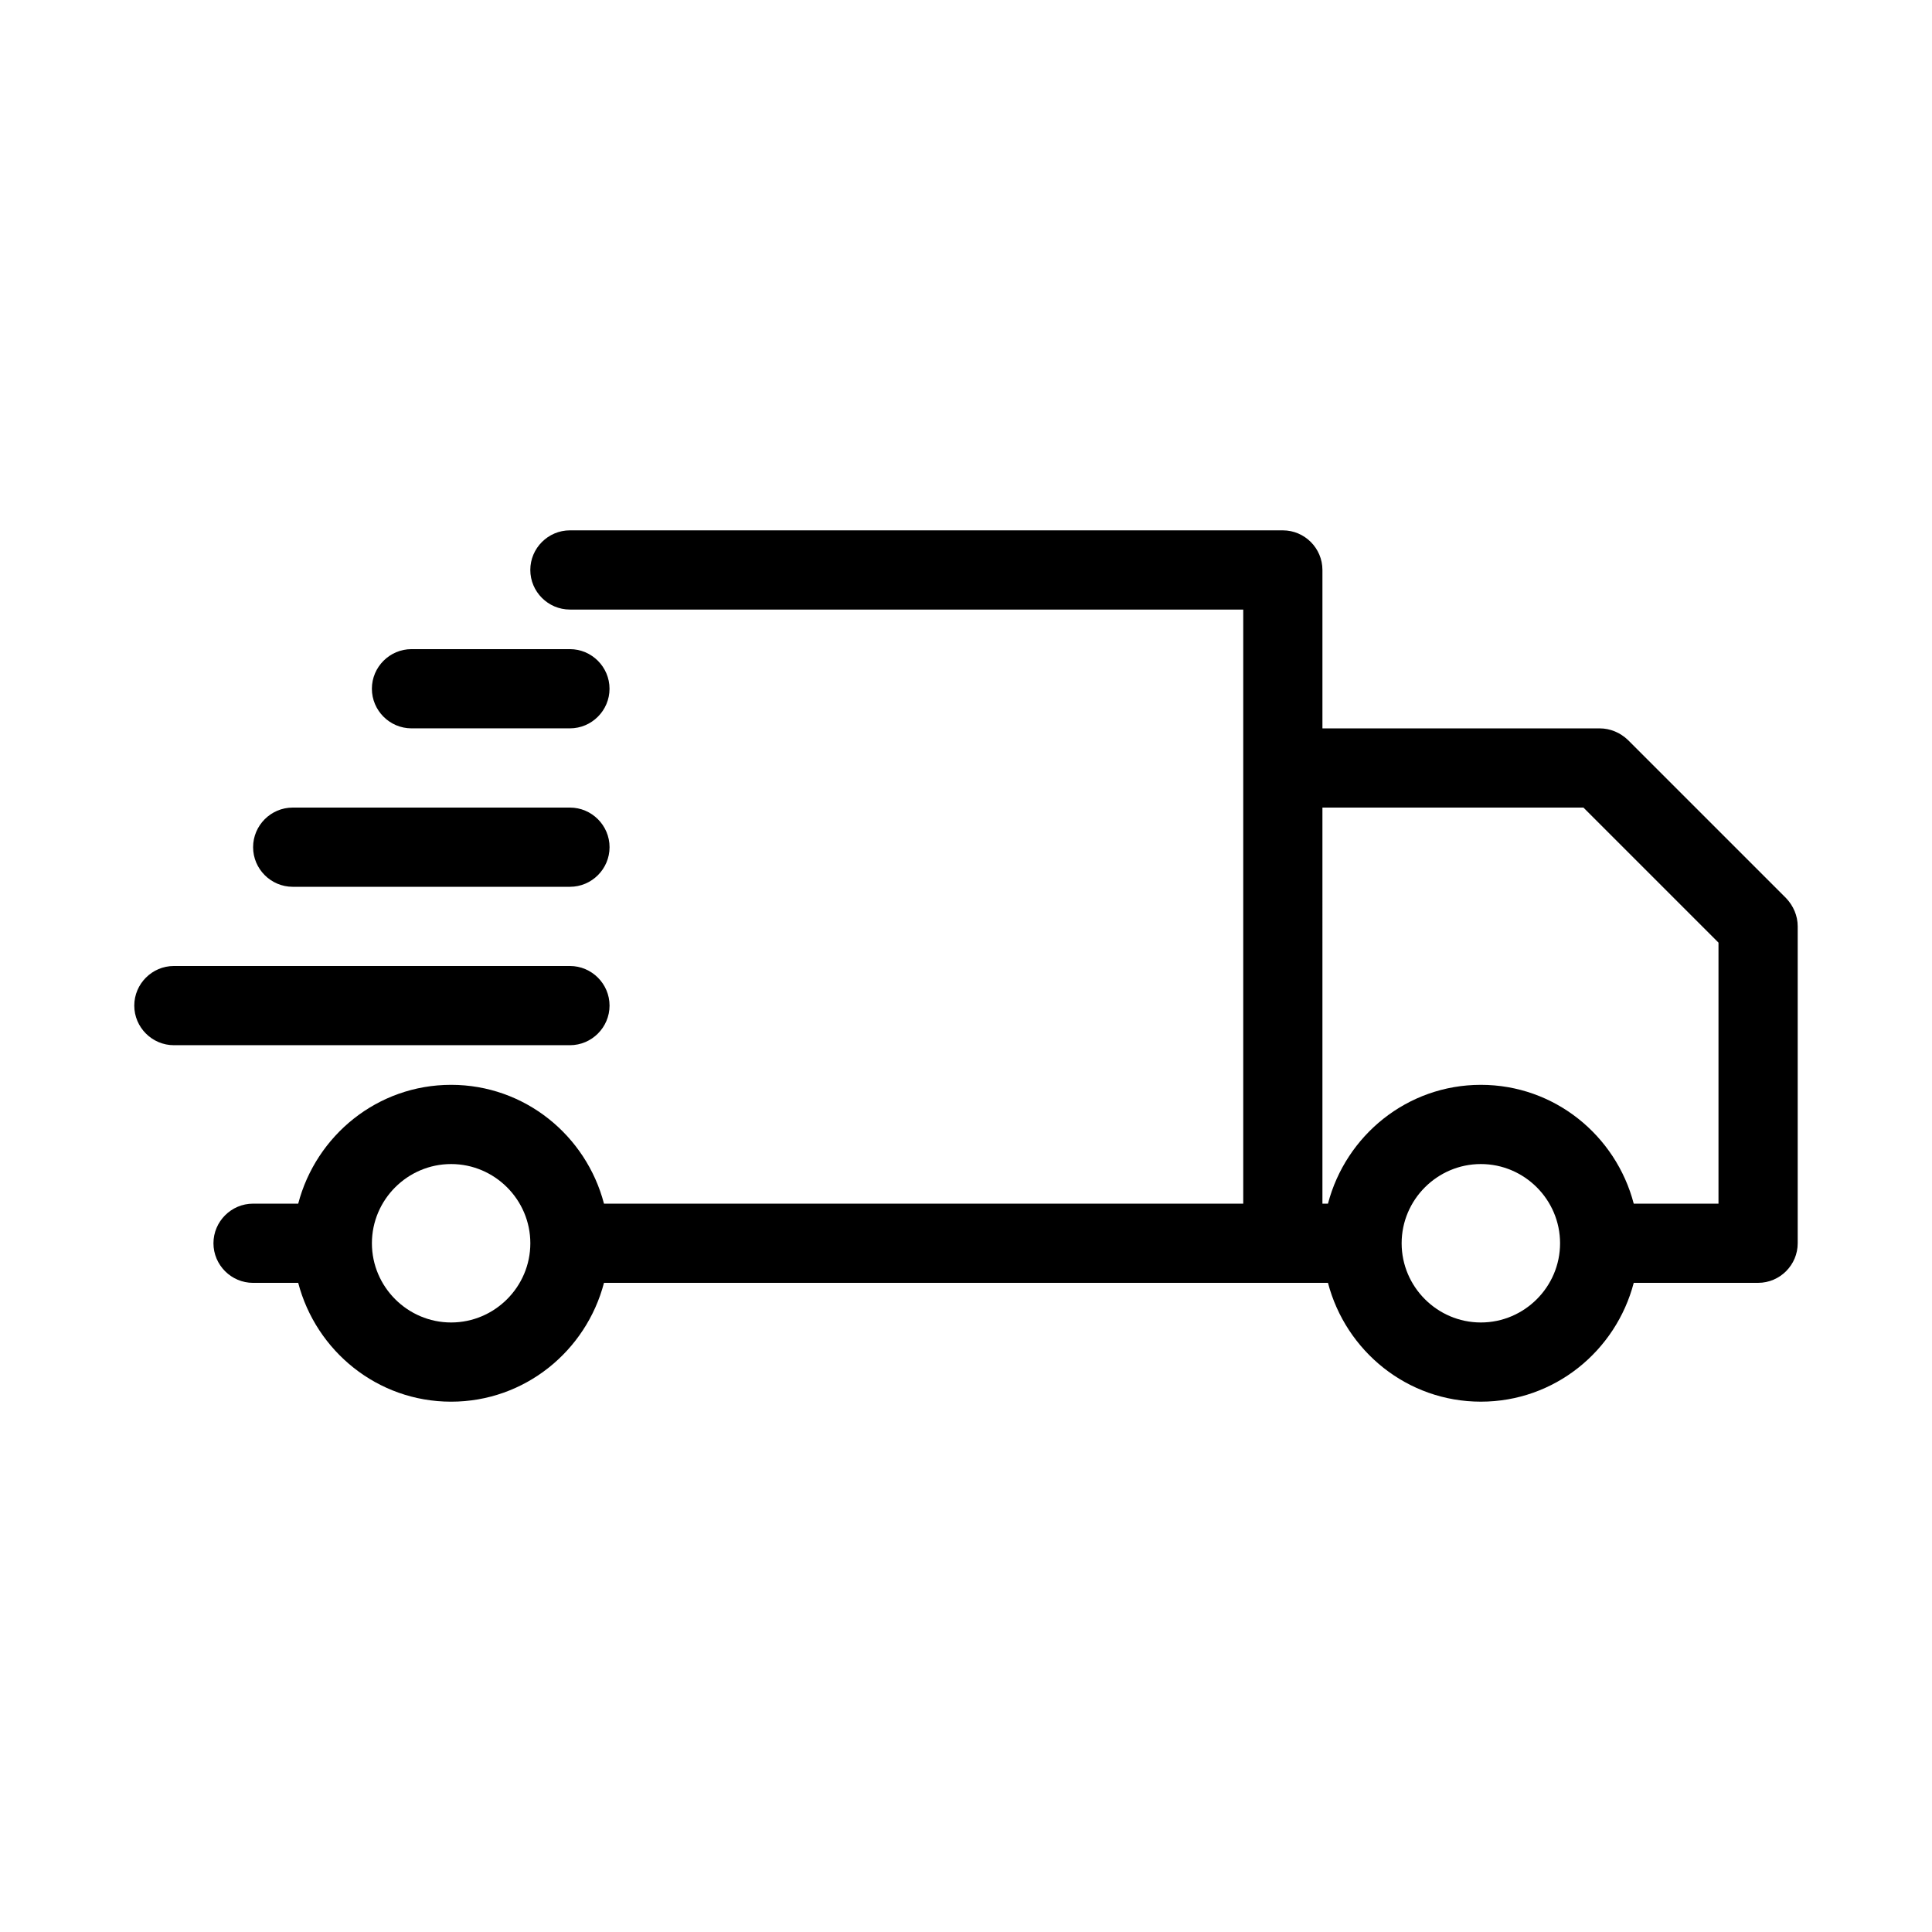 <?xml version="1.0" encoding="UTF-8"?>
<!-- Uploaded to: ICON Repo, www.svgrepo.com, Generator: ICON Repo Mixer Tools -->
<svg fill="#000000" width="800px" height="800px" version="1.1" viewBox="144 144 512 512" xmlns="http://www.w3.org/2000/svg">
 <g>
  <path d="m295.04 305.54h178.43v157.44h-169.41c-4.723-18.055-20.992-31.488-40.516-31.488-19.523 0-35.793 13.434-40.516 31.488h-11.965c-5.773 0-10.496 4.723-10.496 10.496 0 5.773 4.723 10.496 10.496 10.496h11.965c4.723 18.055 20.992 31.488 40.516 31.488 19.523 0 35.793-13.434 40.516-31.488l179.9-0.004h11.965c4.723 18.055 20.992 31.488 40.516 31.488 19.523 0 35.793-13.434 40.516-31.488h32.957c5.773 0 10.496-4.723 10.496-10.496v-83.969c0-2.832-1.156-5.457-3.043-7.453l-41.984-41.984c-1.992-1.887-4.617-3.039-7.453-3.039h-73.473v-41.984c0-5.773-4.723-10.496-10.496-10.496h-188.93c-5.773 0-10.496 4.723-10.496 10.496 0 5.773 4.723 10.496 10.496 10.496zm-31.488 188.93c-11.547 0-20.992-9.445-20.992-20.992s9.445-20.992 20.992-20.992 20.992 9.445 20.992 20.992-9.445 20.992-20.992 20.992zm272.89 0c-11.547 0-20.992-9.445-20.992-20.992s9.445-20.992 20.992-20.992c11.547 0 20.992 9.445 20.992 20.992s-9.445 20.992-20.992 20.992zm-41.984-136.45h69.168l35.793 35.789v69.172h-22.461c-4.723-18.055-20.992-31.488-40.516-31.488-19.523 0-35.793 13.434-40.516 31.488h-1.469z"/>
  <path d="m253.05 337.02h41.984c5.773 0 10.496-4.723 10.496-10.496 0-5.773-4.723-10.496-10.496-10.496h-41.984c-5.773 0-10.496 4.723-10.496 10.496 0 5.773 4.723 10.496 10.496 10.496z"/>
  <path d="m221.57 379.01h73.473c5.773 0 10.496-4.723 10.496-10.496 0-5.773-4.723-10.496-10.496-10.496h-73.473c-5.773 0-10.496 4.723-10.496 10.496 0 5.773 4.723 10.496 10.496 10.496z"/>
  <path d="m190.08 420.99h104.96c5.773 0 10.496-4.723 10.496-10.496 0-5.773-4.723-10.496-10.496-10.496h-104.96c-5.773 0-10.496 4.723-10.496 10.496 0 5.769 4.723 10.496 10.496 10.496z"/>
 </g>
</svg>